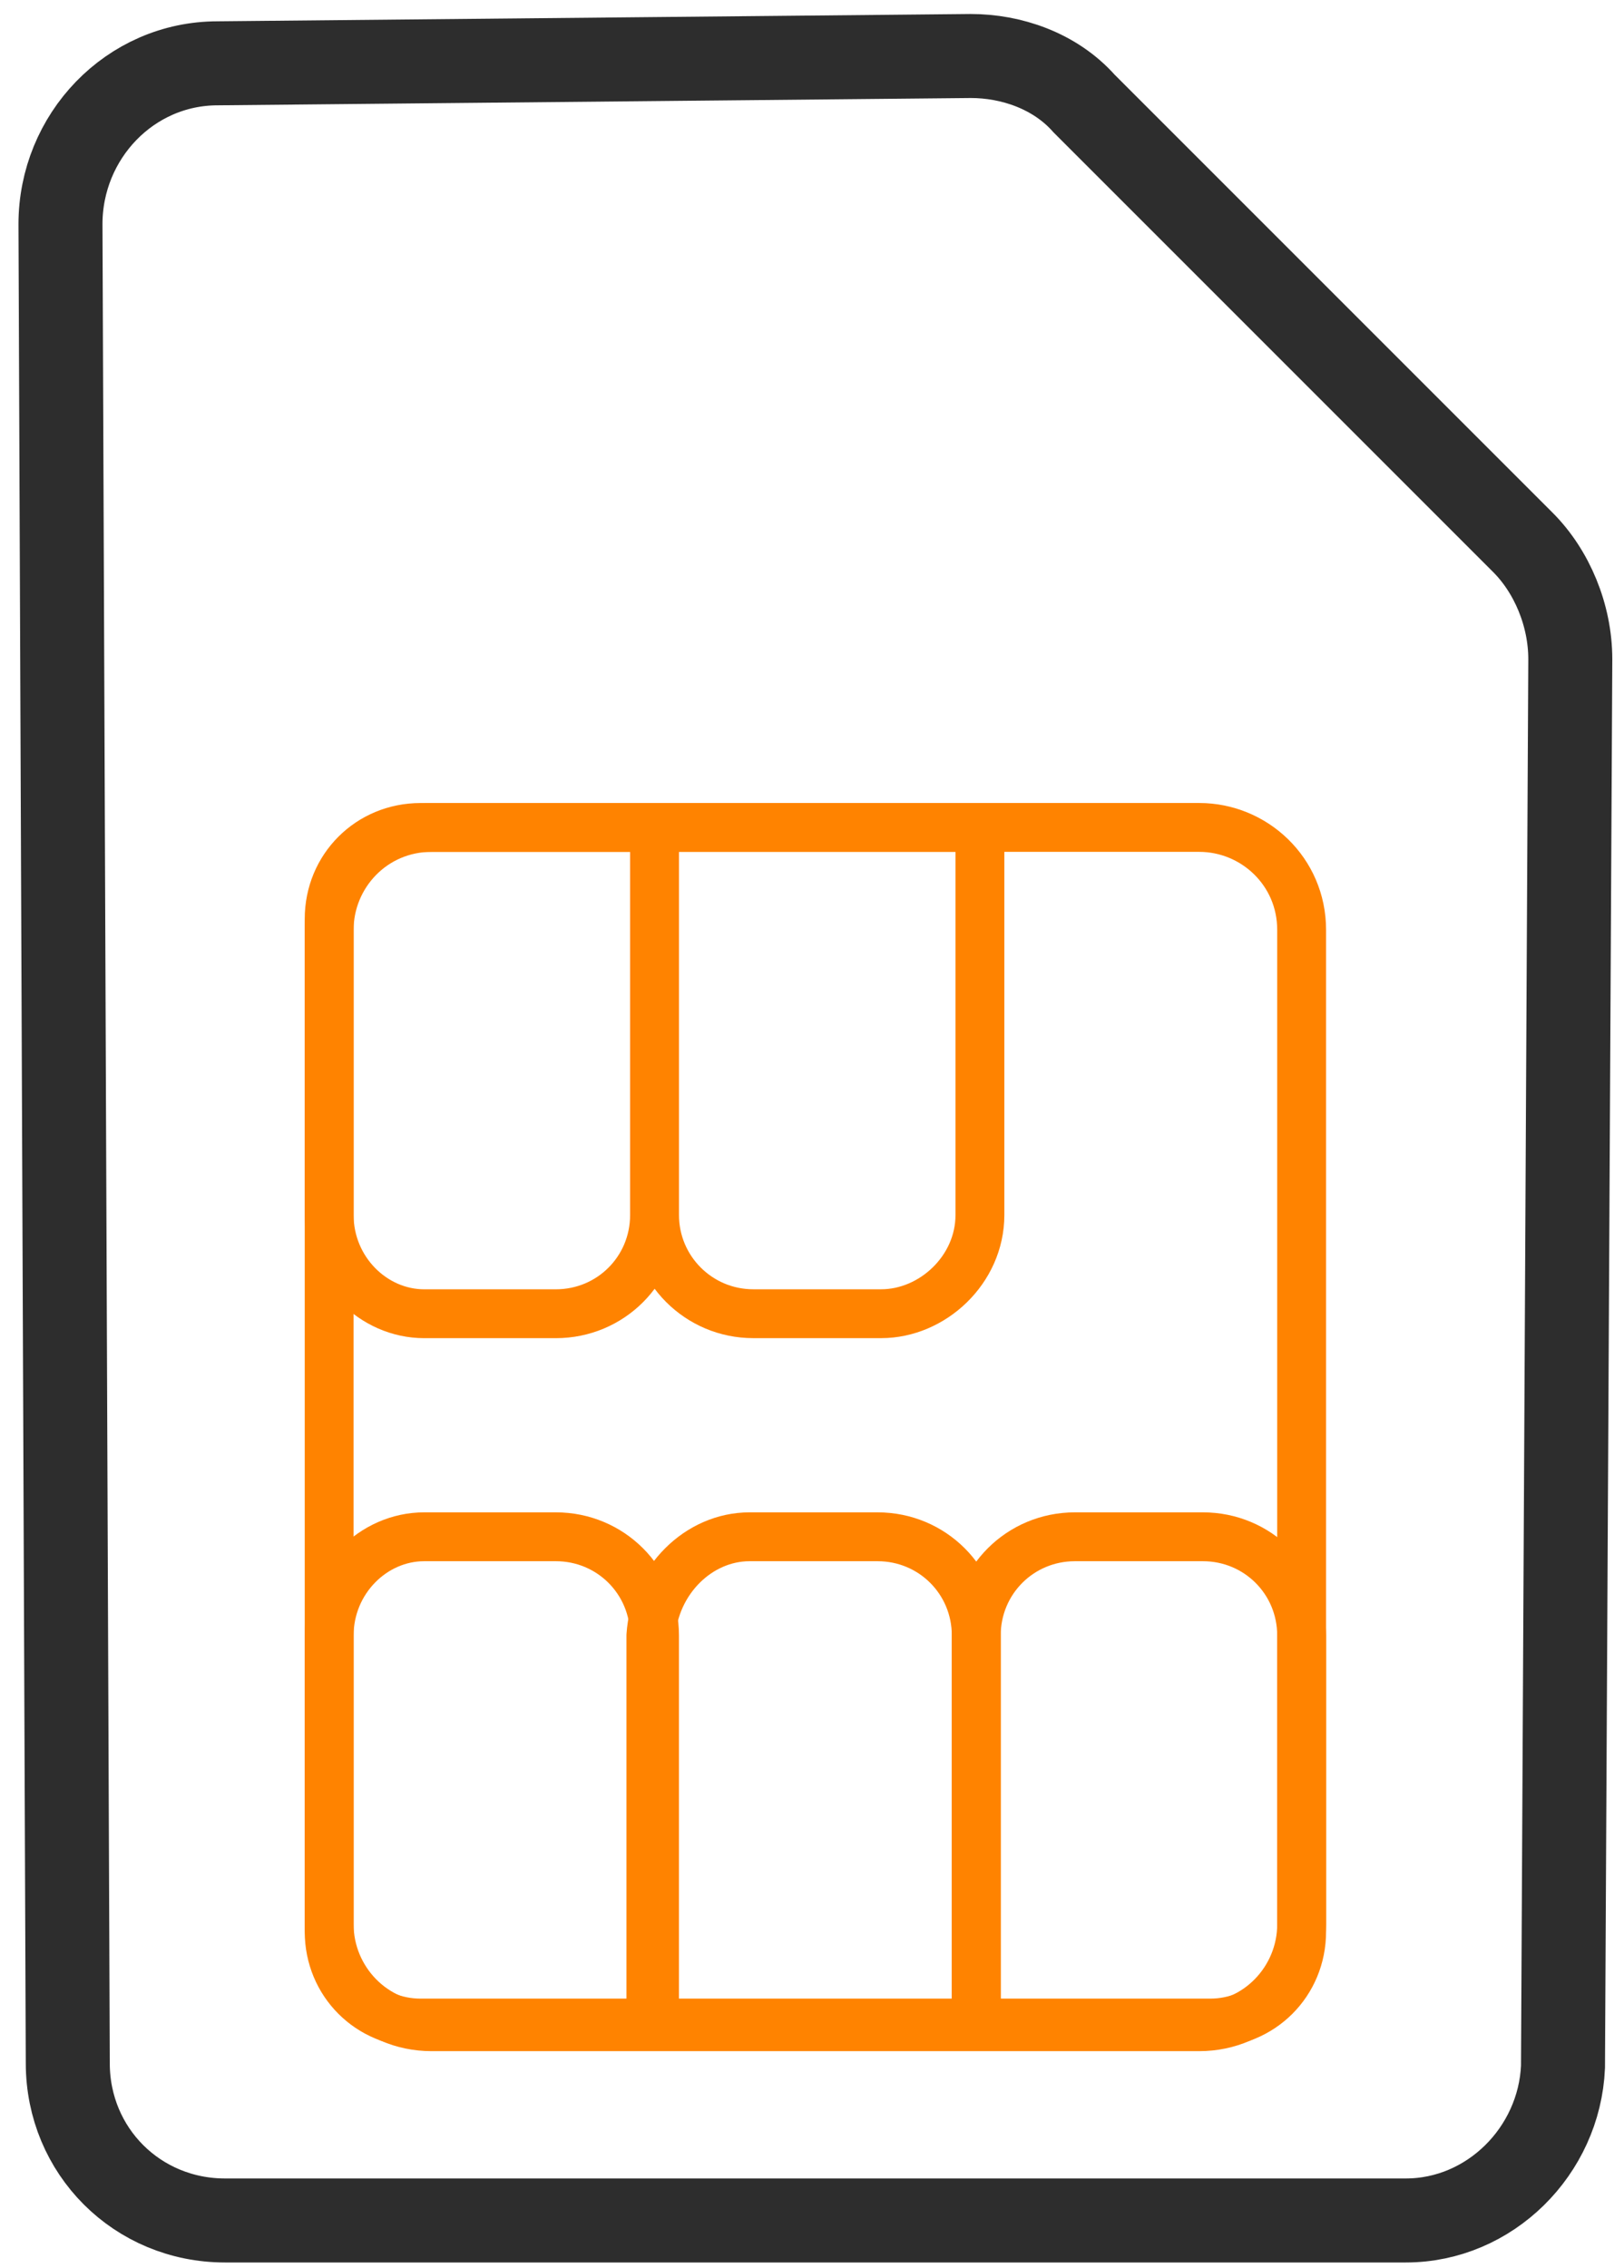 <svg width="58" height="81" viewBox="0 0 58 81" fill="none" xmlns="http://www.w3.org/2000/svg">
<path fill-rule="evenodd" clip-rule="evenodd" d="M7.774 2.261L34.67 2C36.108 2 37.673 2.522 38.717 3.697L54.385 19.365C55.43 20.409 56.082 21.976 56.082 23.542L55.821 73.81C55.69 76.813 53.209 79.294 50.207 79.294H8.036C4.901 79.294 2.421 76.813 2.421 73.68L2.16 8.006C2.16 4.872 4.641 2.261 7.774 2.261Z" stroke="#2D2D2D" stroke-width="3" stroke-linecap="round"/>
<path fill-rule="evenodd" clip-rule="evenodd" d="M11.756 68.718V33.205C11.756 31.247 13.324 29.548 15.412 29.548H42.831C44.789 29.548 46.487 31.116 46.487 33.205V68.718C46.487 70.677 44.92 72.375 42.831 72.375H15.411C13.324 72.375 11.756 70.676 11.756 68.718V68.718Z" stroke="#FF8300" stroke-width="1.745" stroke-linecap="round" stroke-linejoin="round"/>
<path fill-rule="evenodd" clip-rule="evenodd" d="M23.246 58.404V72.243H34.866V58.404C34.866 56.445 33.3 54.879 31.34 54.879H26.772C24.944 54.879 23.375 56.445 23.246 58.404Z" stroke="#FF8300" stroke-width="1.745" stroke-linecap="round" stroke-linejoin="round"/>
<path fill-rule="evenodd" clip-rule="evenodd" d="M11.756 58.404V68.98C11.756 70.807 13.193 72.244 15.02 72.244H23.376V58.404C23.376 56.446 21.81 54.879 19.851 54.879H15.151C13.324 54.879 11.756 56.446 11.756 58.404V58.404ZM46.487 58.404V68.98C46.487 70.807 45.049 72.244 43.223 72.244H34.867V58.404C34.867 56.446 36.432 54.879 38.392 54.879H42.96C44.919 54.879 46.487 56.446 46.487 58.404ZM34.997 43.389V29.548H23.377V43.388C23.377 45.336 24.954 46.913 26.902 46.913H31.472C33.3 46.913 34.997 45.346 34.997 43.388V43.389ZM11.756 43.389V32.813C11.756 30.986 13.193 29.549 15.02 29.549H23.376V43.389C23.376 45.347 21.81 46.914 19.851 46.914H15.151C13.324 46.914 11.756 45.347 11.756 43.389V43.389Z" stroke="#FF8300" stroke-width="1.745" stroke-linecap="round" stroke-linejoin="round"/>
</svg>
